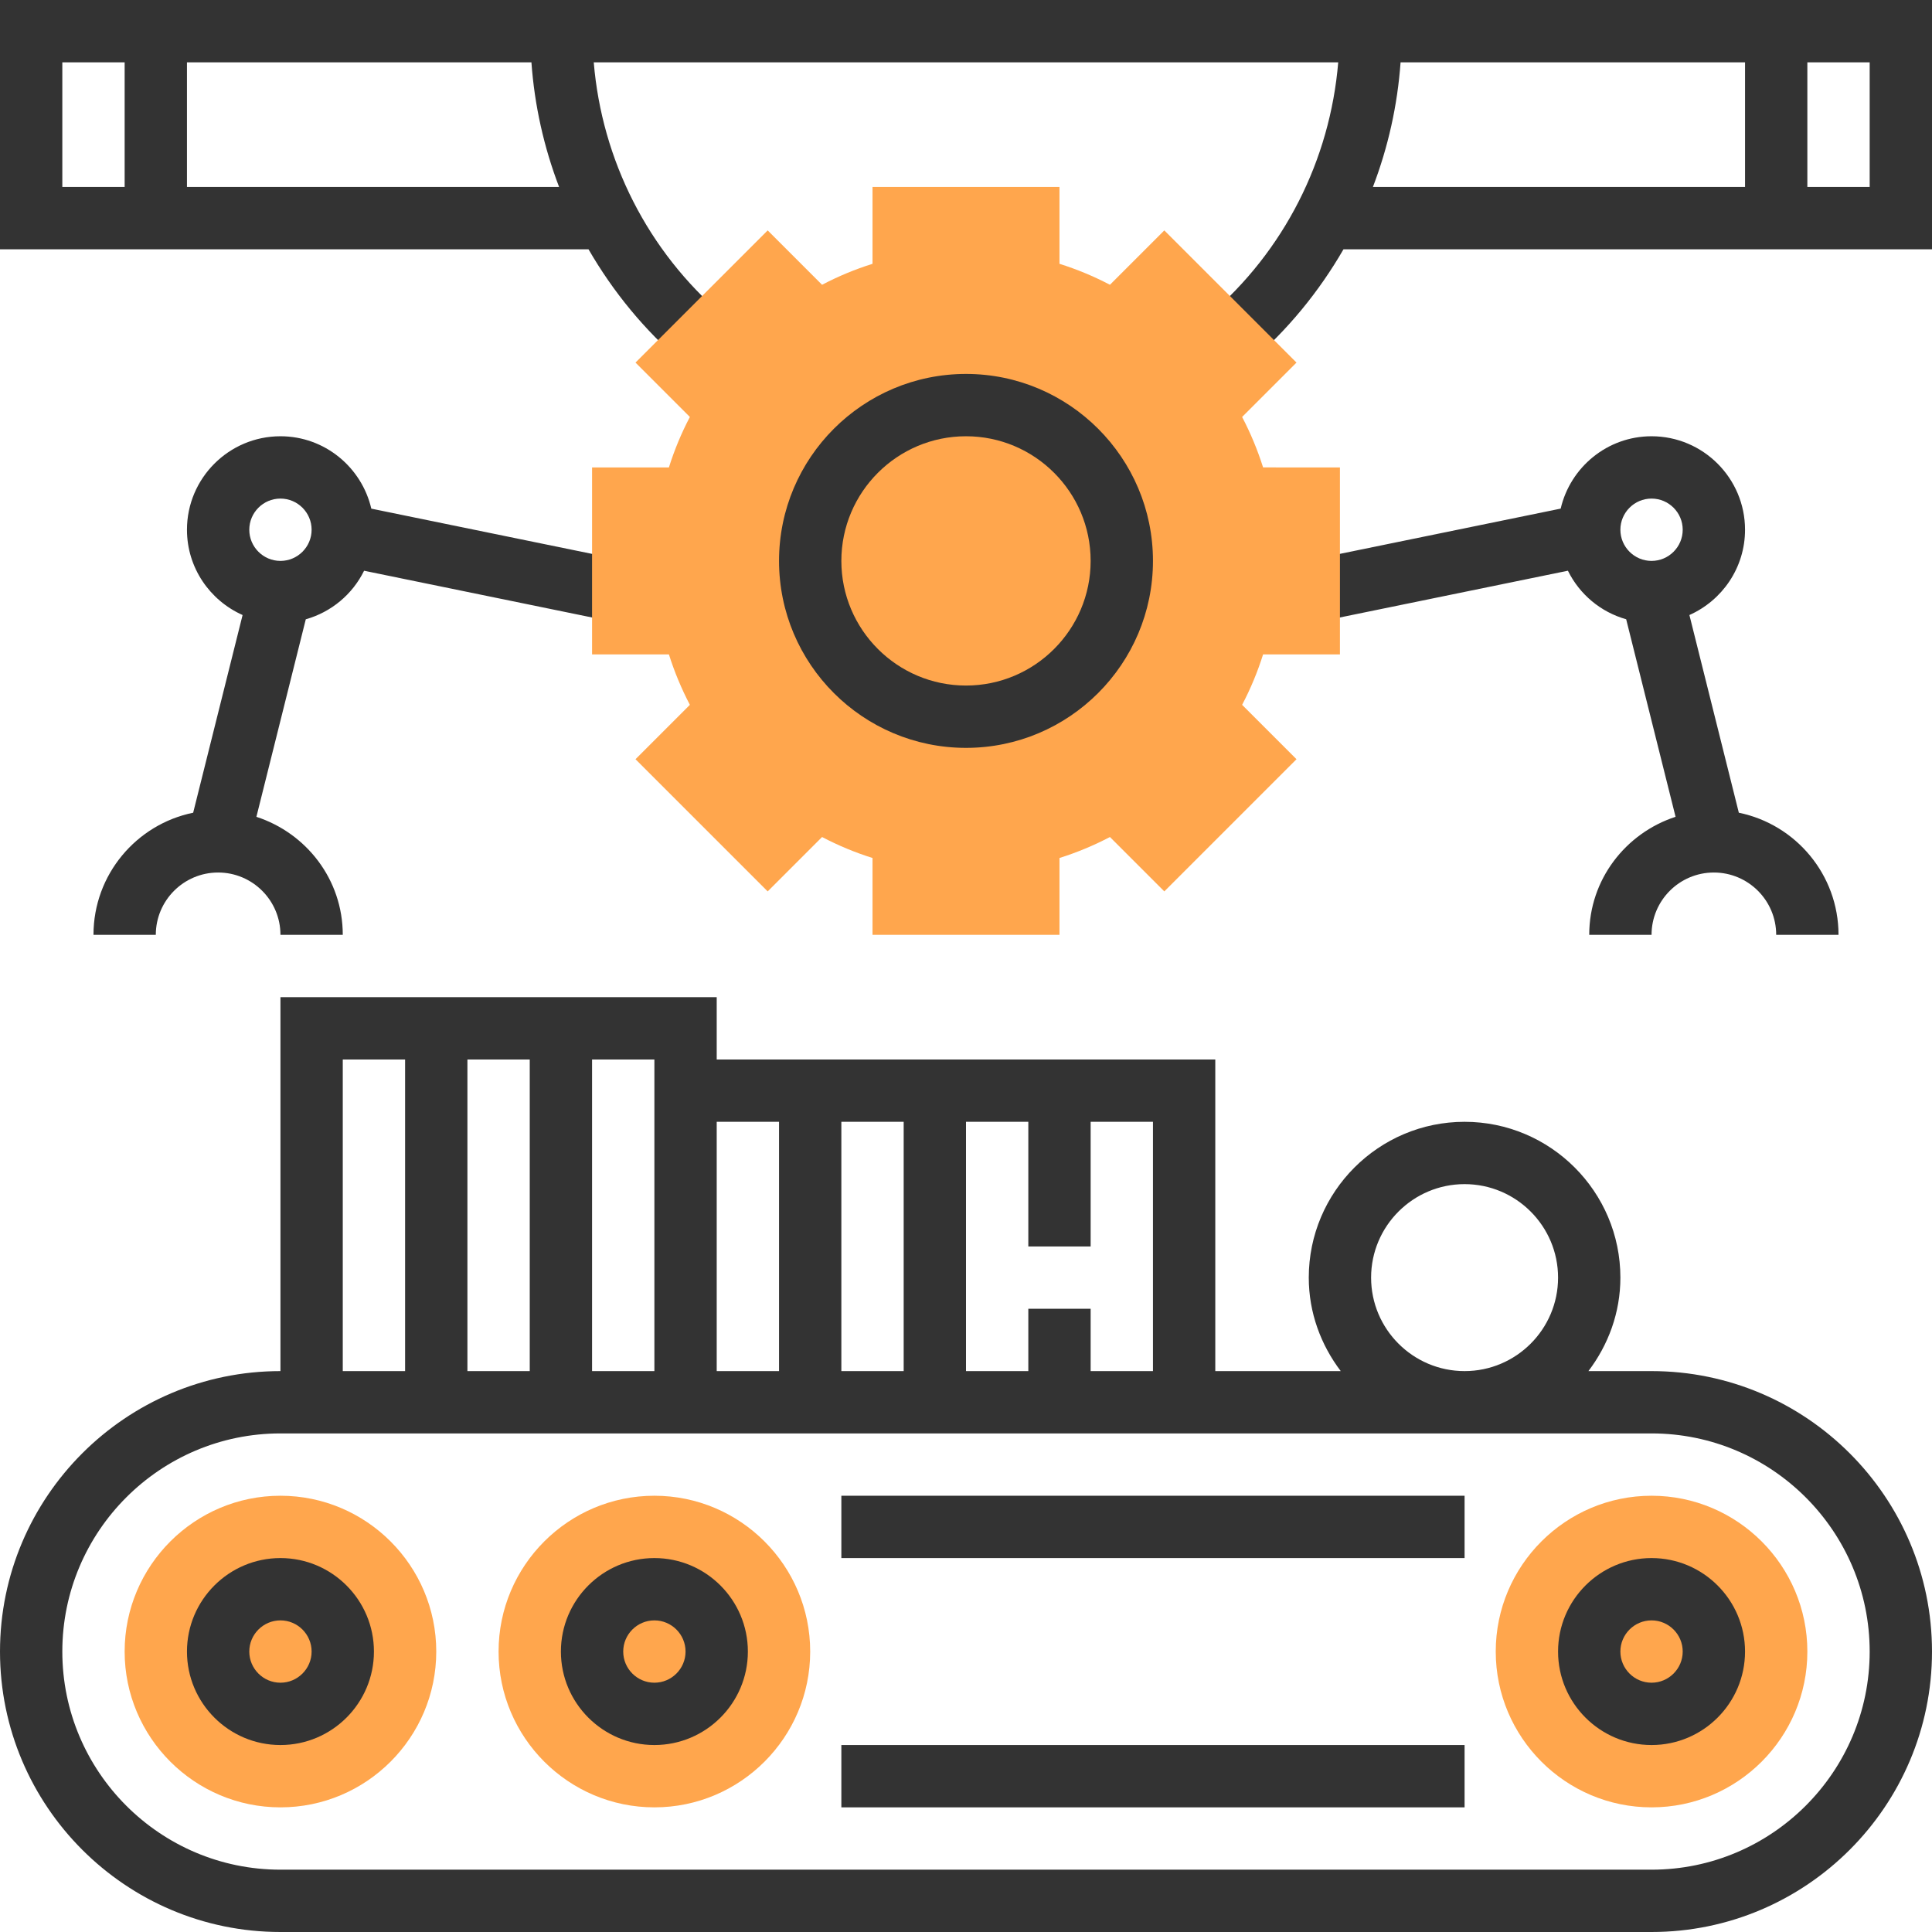 <?xml version="1.0" encoding="iso-8859-1"?>
<!-- Generator: Adobe Illustrator 19.0.0, SVG Export Plug-In . SVG Version: 6.00 Build 0)  -->
<svg version="1.1" id="Capa_1" xmlns="http://www.w3.org/2000/svg" xmlns:xlink="http://www.w3.org/1999/xlink" x="0px" y="0px"
	 viewBox="0 0 496 496" style="enable-background:new 0 0 496 496;" xml:space="preserve">
<g>
	<path style="fill:#FFA64D;" d="M424,464c-22.056,0-40-17.944-40-40s17.944-40,40-40s40,17.944,40,40S446.056,464,424,464z"/>
	<path style="fill:#FFA64D;" d="M72,464c-22.056,0-40-17.944-40-40s17.944-40,40-40s40,17.944,40,40S94.056,464,72,464z"/>
	<path style="fill:#FFA64D;" d="M168,464c-22.056,0-40-17.944-40-40s17.944-40,40-40s40,17.944,40,40S190.056,464,168,464z"/>
</g>
<g>
	<path style="fill:#333333;" d="M0,0v64h151.088c6.296,10.896,14.392,20.8,24.192,29.176l10.392-12.168
		C166.32,64.48,154.528,41.112,152.432,16H343.56c-2.096,25.112-13.88,48.472-33.232,65.008l10.4,12.168
		C330.536,84.8,338.624,74.888,344.912,64H496V0H0z M16,16h16v32H16V16z M143.536,48H48V16h88.432
		C137.224,27.064,139.64,37.816,143.536,48z M359.568,16H448v32h-95.536C356.36,37.816,358.776,27.064,359.568,16z M480,48h-16V16
		h16V48z"/>
	<path style="fill:#333333;" d="M448,136c0-13.232-10.768-24-24-24c-11.36,0-20.856,7.96-23.328,18.576l-66.28,13.584l3.208,15.672
		l64.928-13.312c2.976,6.04,8.376,10.6,14.96,12.464l12.68,50.712C417.352,213.88,408,225.8,408,240h16c0-8.824,7.176-16,16-16
		s16,7.176,16,16h16c0-15.448-11.008-28.376-25.592-31.352l-12.688-50.752C442.112,154.16,448,145.768,448,136z M424,128
		c4.408,0,8,3.592,8,8s-3.592,8-8,8s-8-3.592-8-8S419.592,128,424,128z"/>
	<path style="fill:#333333;" d="M24,240h16c0-8.824,7.176-16,16-16s16,7.176,16,16h16c0-14.2-9.352-26.12-22.176-30.296
		l12.68-50.712c6.584-1.864,11.992-6.432,14.968-12.464L158.4,159.84l3.208-15.672l-66.28-13.584C92.856,119.96,83.36,112,72,112
		c-13.232,0-24,10.768-24,24c0,9.768,5.888,18.16,14.28,21.896l-12.688,50.752C35.008,211.624,24,224.552,24,240z M72,128
		c4.408,0,8,3.592,8,8s-3.592,8-8,8s-8-3.592-8-8S67.592,128,72,128z"/>
</g>
<path style="fill:#FFA64D;" d="M272,240h-48v-19.728c-4.472-1.408-8.8-3.2-12.952-5.384l-13.96,13.96l-33.936-33.936l13.96-13.96
	c-2.176-4.16-3.976-8.488-5.384-12.952H152v-48h19.728c1.408-4.472,3.2-8.8,5.384-12.952l-13.96-13.96l33.936-33.936l13.96,13.96
	c4.152-2.184,8.48-3.976,12.952-5.384V48h48v19.728c4.472,1.408,8.8,3.2,12.952,5.384l13.96-13.96l33.936,33.936l-13.96,13.96
	c2.176,4.16,3.976,8.488,5.384,12.952H344v48h-19.728c-1.408,4.472-3.2,8.8-5.384,12.952l13.96,13.96l-33.936,33.936l-13.96-13.96
	c-4.16,2.176-8.488,3.976-12.952,5.384V240z"/>
<g>
	<path style="fill:#333333;" d="M296,144c0-26.472-21.528-48-48-48s-48,21.528-48,48s21.528,48,48,48S296,170.472,296,144z M216,144
		c0-17.648,14.352-32,32-32s32,14.352,32,32s-14.352,32-32,32S216,161.648,216,144z"/>
	<path style="fill:#333333;" d="M424,352h-16.208c5.08-6.704,8.208-14.96,8.208-24c0-22.056-17.944-40-40-40s-40,17.944-40,40
		c0,9.04,3.128,17.296,8.208,24H312v-80H184v-16H72v96c-39.696,0-72,32.304-72,72s32.304,72,72,72h352c39.696,0,72-32.304,72-72
		S463.696,352,424,352z M352,328c0-13.232,10.768-24,24-24s24,10.768,24,24s-10.768,24-24,24S352,341.232,352,328z M296,352h-16v-16
		h-16v16h-16v-64h16v32h16v-32h16V352z M216,352v-64h16v64H216z M200,288v64h-16v-64H200z M168,352h-16v-80h16V352z M120,352v-80h16
		v80H120z M88,272h16v80H88V272z M424,480H72c-30.88,0-56-25.12-56-56s25.12-56,56-56h352c30.88,0,56,25.12,56,56
		S454.88,480,424,480z"/>
	<rect x="216" y="384" style="fill:#333333;" width="160" height="16"/>
	<rect x="216" y="448" style="fill:#333333;" width="160" height="16"/>
	<path style="fill:#333333;" d="M424,400c-13.232,0-24,10.768-24,24s10.768,24,24,24s24-10.768,24-24S437.232,400,424,400z M424,432
		c-4.408,0-8-3.592-8-8s3.592-8,8-8s8,3.592,8,8S428.408,432,424,432z"/>
	<path style="fill:#333333;" d="M168,400c-13.232,0-24,10.768-24,24s10.768,24,24,24s24-10.768,24-24S181.232,400,168,400z M168,432
		c-4.408,0-8-3.592-8-8s3.592-8,8-8s8,3.592,8,8S172.408,432,168,432z"/>
	<path style="fill:#333333;" d="M72,400c-13.232,0-24,10.768-24,24s10.768,24,24,24s24-10.768,24-24S85.232,400,72,400z M72,432
		c-4.408,0-8-3.592-8-8s3.592-8,8-8s8,3.592,8,8S76.408,432,72,432z"/>
</g>
<g>
</g>
<g>
</g>
<g>
</g>
<g>
</g>
<g>
</g>
<g>
</g>
<g>
</g>
<g>
</g>
<g>
</g>
<g>
</g>
<g>
</g>
<g>
</g>
<g>
</g>
<g>
</g>
<g>
</g>
</svg>
